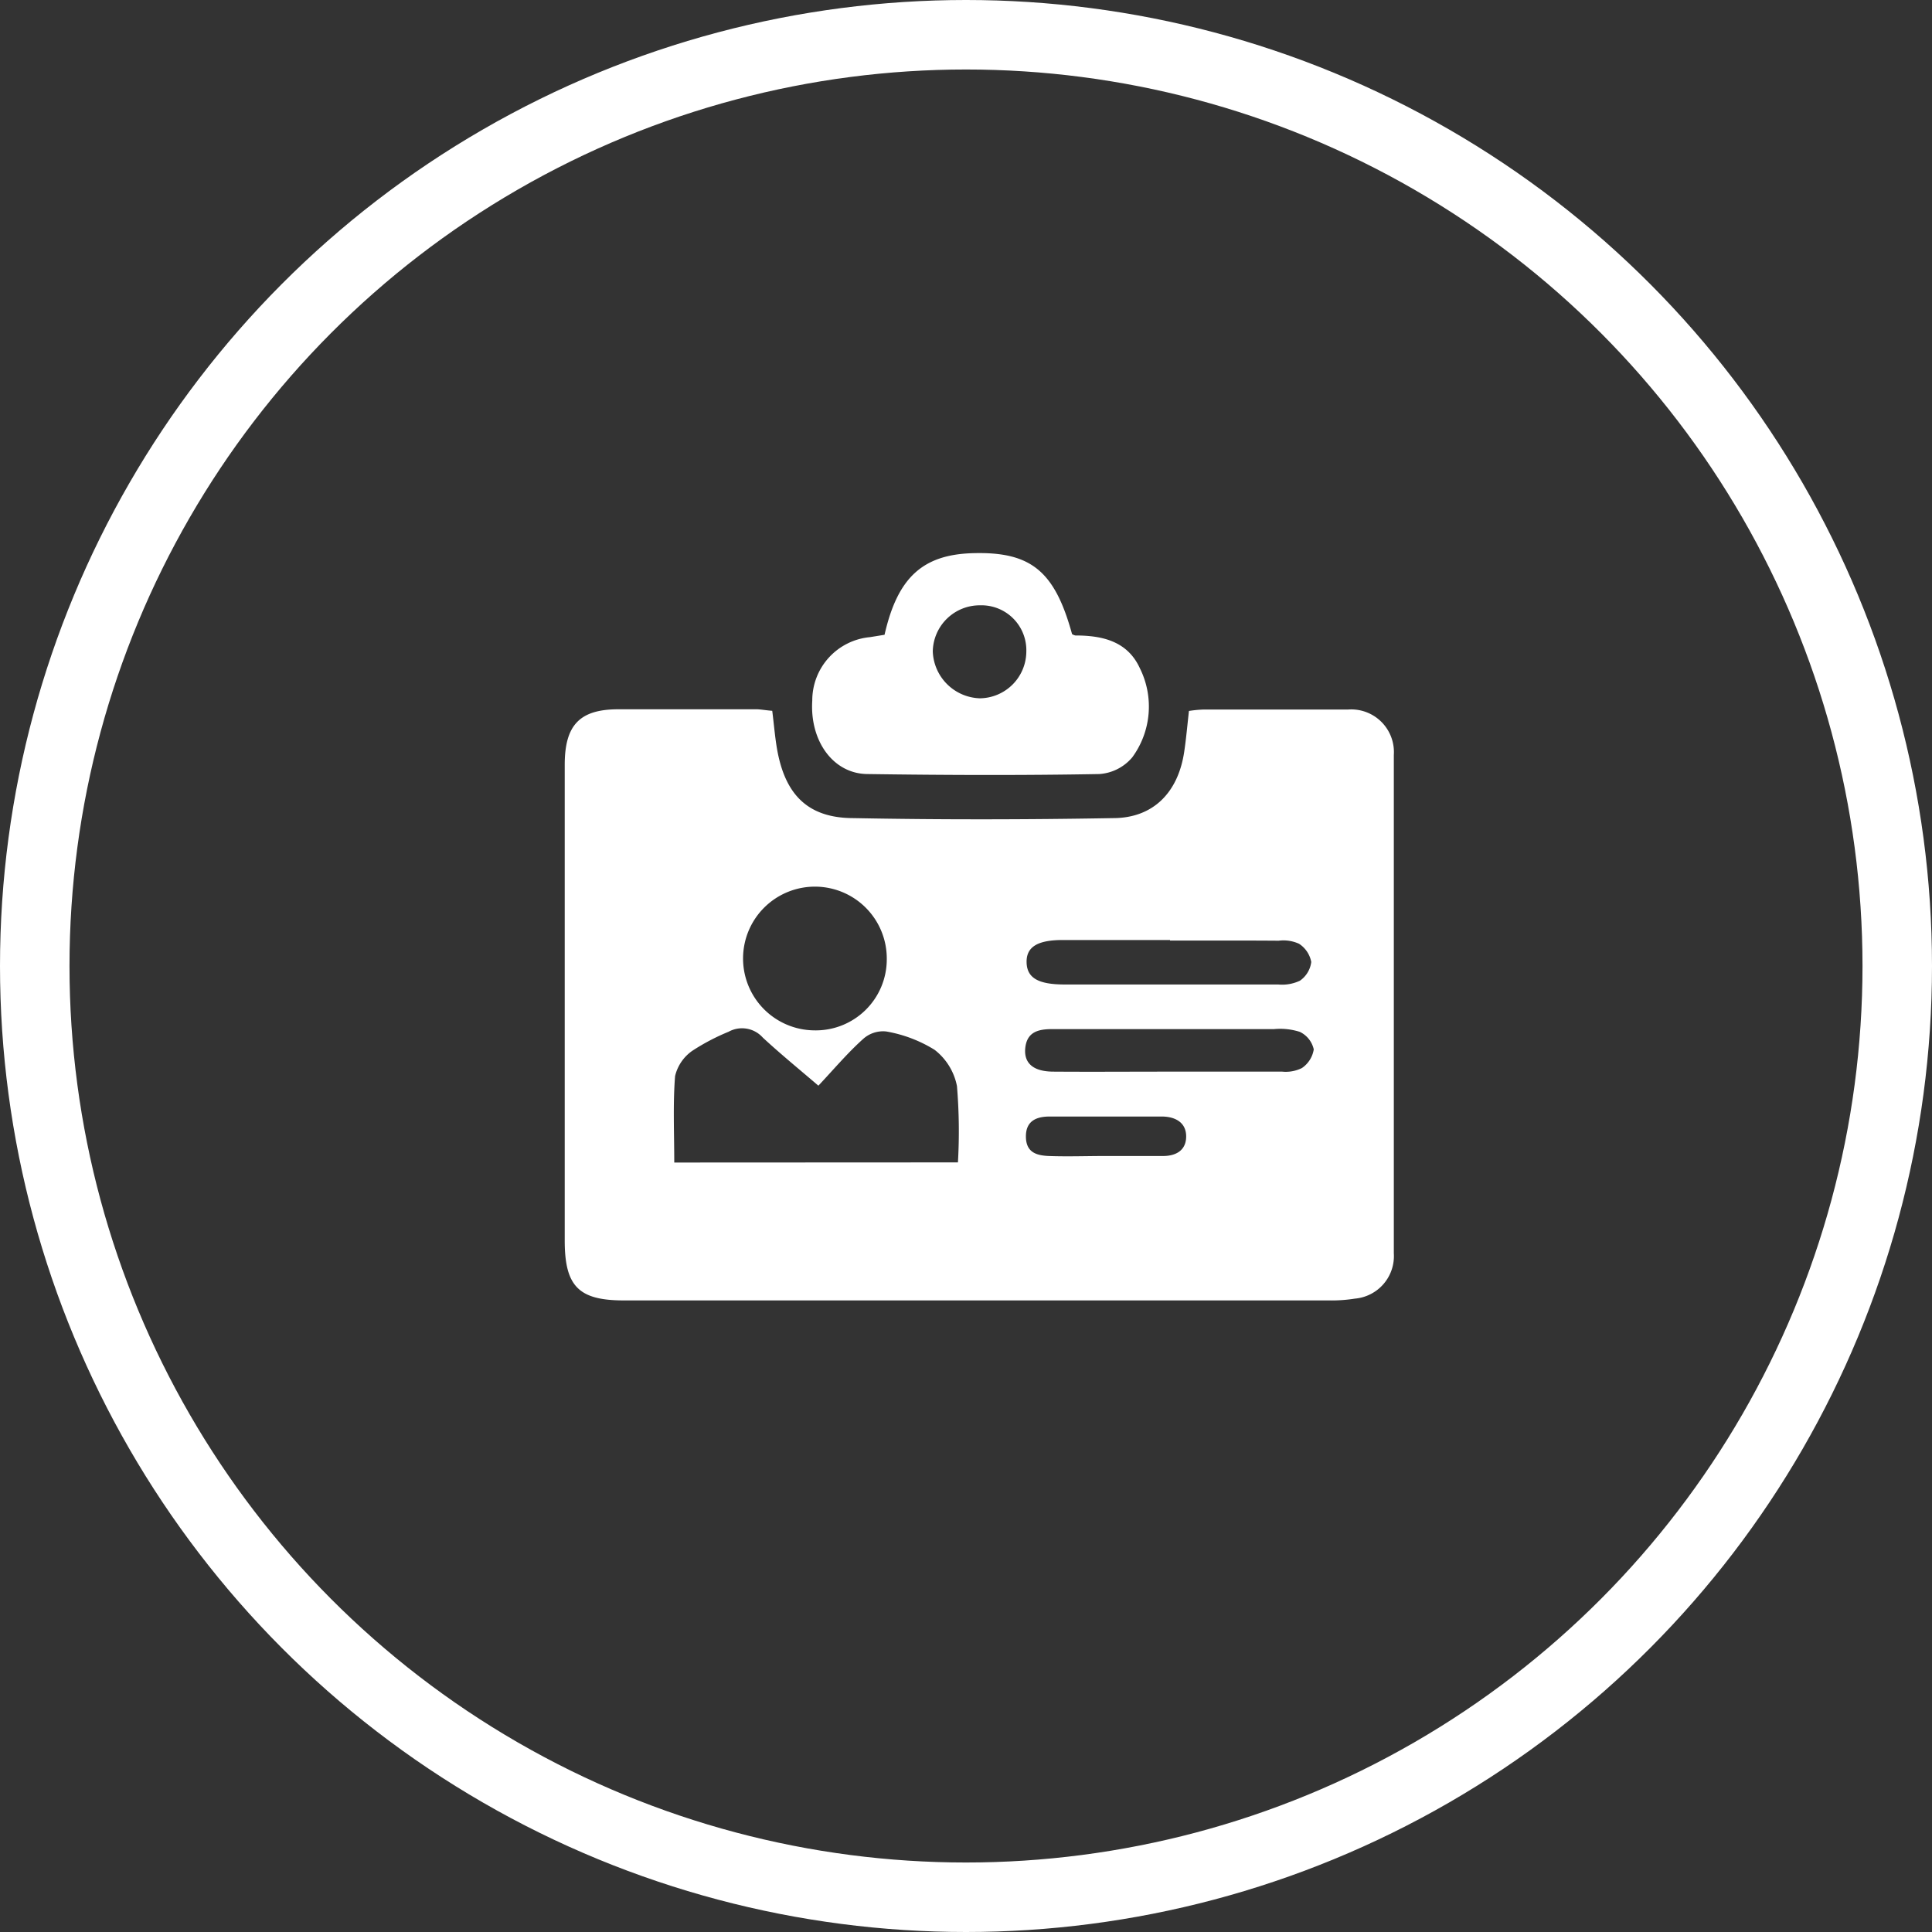 <svg xmlns="http://www.w3.org/2000/svg" viewBox="0 0 139 139"><rect x="0" y="0" width="139" height="139" fill="#333333" stroke="none"/><defs><style>.cls-1{fill:#fff;}.cls-2{fill:none;stroke:#fff;stroke-miterlimit:10;stroke-width:5px;}</style></defs><title>White Icons</title><g id="White_Icons" data-name="White Icons"><path class="cls-1" d="M55.56,51.14c.12.95.19,1.84.34,2.72.57,3.3,2.21,5,5.51,5,6.22.12,12.45.11,18.67,0,2.9,0,4.69-1.86,5.12-4.78.14-.93.22-1.87.34-2.93a8.76,8.76,0,0,1,1-.1c3.47,0,6.94,0,10.42,0a3.07,3.07,0,0,1,3.32,3.27q0,17.93,0,35.85a3.07,3.07,0,0,1-2.79,3.26,10.62,10.62,0,0,1-1.88.13l-50.73,0c-3.23,0-4.25-1-4.25-4.3q0-17.11,0-34.23c0-2.85,1.06-4,3.86-4,3.34,0,6.67,0,10,0C54.82,51.05,55.17,51.11,55.56,51.14ZM68.92,83.63a39.22,39.22,0,0,0-.07-5.49,4.35,4.35,0,0,0-1.61-2.61,9.75,9.75,0,0,0-3.48-1.32,2.14,2.14,0,0,0-1.65.53c-1.12,1-2.13,2.2-3.23,3.37-1.45-1.24-2.77-2.32-4-3.46a2,2,0,0,0-2.46-.42,15.57,15.57,0,0,0-2.61,1.37,3.07,3.07,0,0,0-1.24,1.82c-.16,2-.06,4.11-.06,6.22ZM63.8,69a5.17,5.17,0,1,0-5.26,5.13A5.11,5.11,0,0,0,63.8,69Zm20.38-1.37H76.47c-1.85,0-2.64.51-2.61,1.62s.84,1.57,2.68,1.58q7.71,0,15.42,0a3,3,0,0,0,1.56-.27,1.92,1.92,0,0,0,.82-1.35,2,2,0,0,0-.88-1.31A2.7,2.7,0,0,0,92,67.68C89.41,67.66,86.79,67.67,84.18,67.67ZM84,77.1c2.75,0,5.5,0,8.25,0a2.6,2.6,0,0,0,1.42-.26,2,2,0,0,0,.85-1.34,1.84,1.84,0,0,0-1-1.26,4.65,4.65,0,0,0-1.86-.2c-2.79,0-5.59,0-8.38,0-2.52,0-5,0-7.57,0-1,0-1.84.19-1.95,1.4-.09,1.06.59,1.65,2,1.66C78.53,77.12,81.28,77.1,84,77.1ZM79.5,83.17c1.39,0,2.79,0,4.18,0,.88,0,1.65-.37,1.66-1.39s-.78-1.44-1.73-1.45c-2.7,0-5.39,0-8.09,0-.92,0-1.72.29-1.71,1.45s.8,1.35,1.64,1.39C76.8,83.22,78.15,83.17,79.5,83.17Z"/><path class="cls-1" d="M63.64,45.67c.93-4.1,2.73-5.76,6.32-5.87,4.2-.13,5.92,1.27,7.17,5.82a.72.72,0,0,0,.24.1c1.94,0,3.75.41,4.64,2.36a6.18,6.18,0,0,1-.55,6.41,3.39,3.39,0,0,1-2.38,1.2c-5.55.1-11.09.08-16.64,0-2.48,0-4.19-2.37-4-5.29a4.57,4.57,0,0,1,4.15-4.56Zm6.87-2.12a3.38,3.38,0,0,0-3.4,3.31,3.5,3.5,0,0,0,3.39,3.38,3.38,3.38,0,0,0,3.34-3.37A3.23,3.23,0,0,0,70.51,43.55Z"/><circle class="cls-2" cx="69.5" cy="69.5" r="67"/></g></svg>